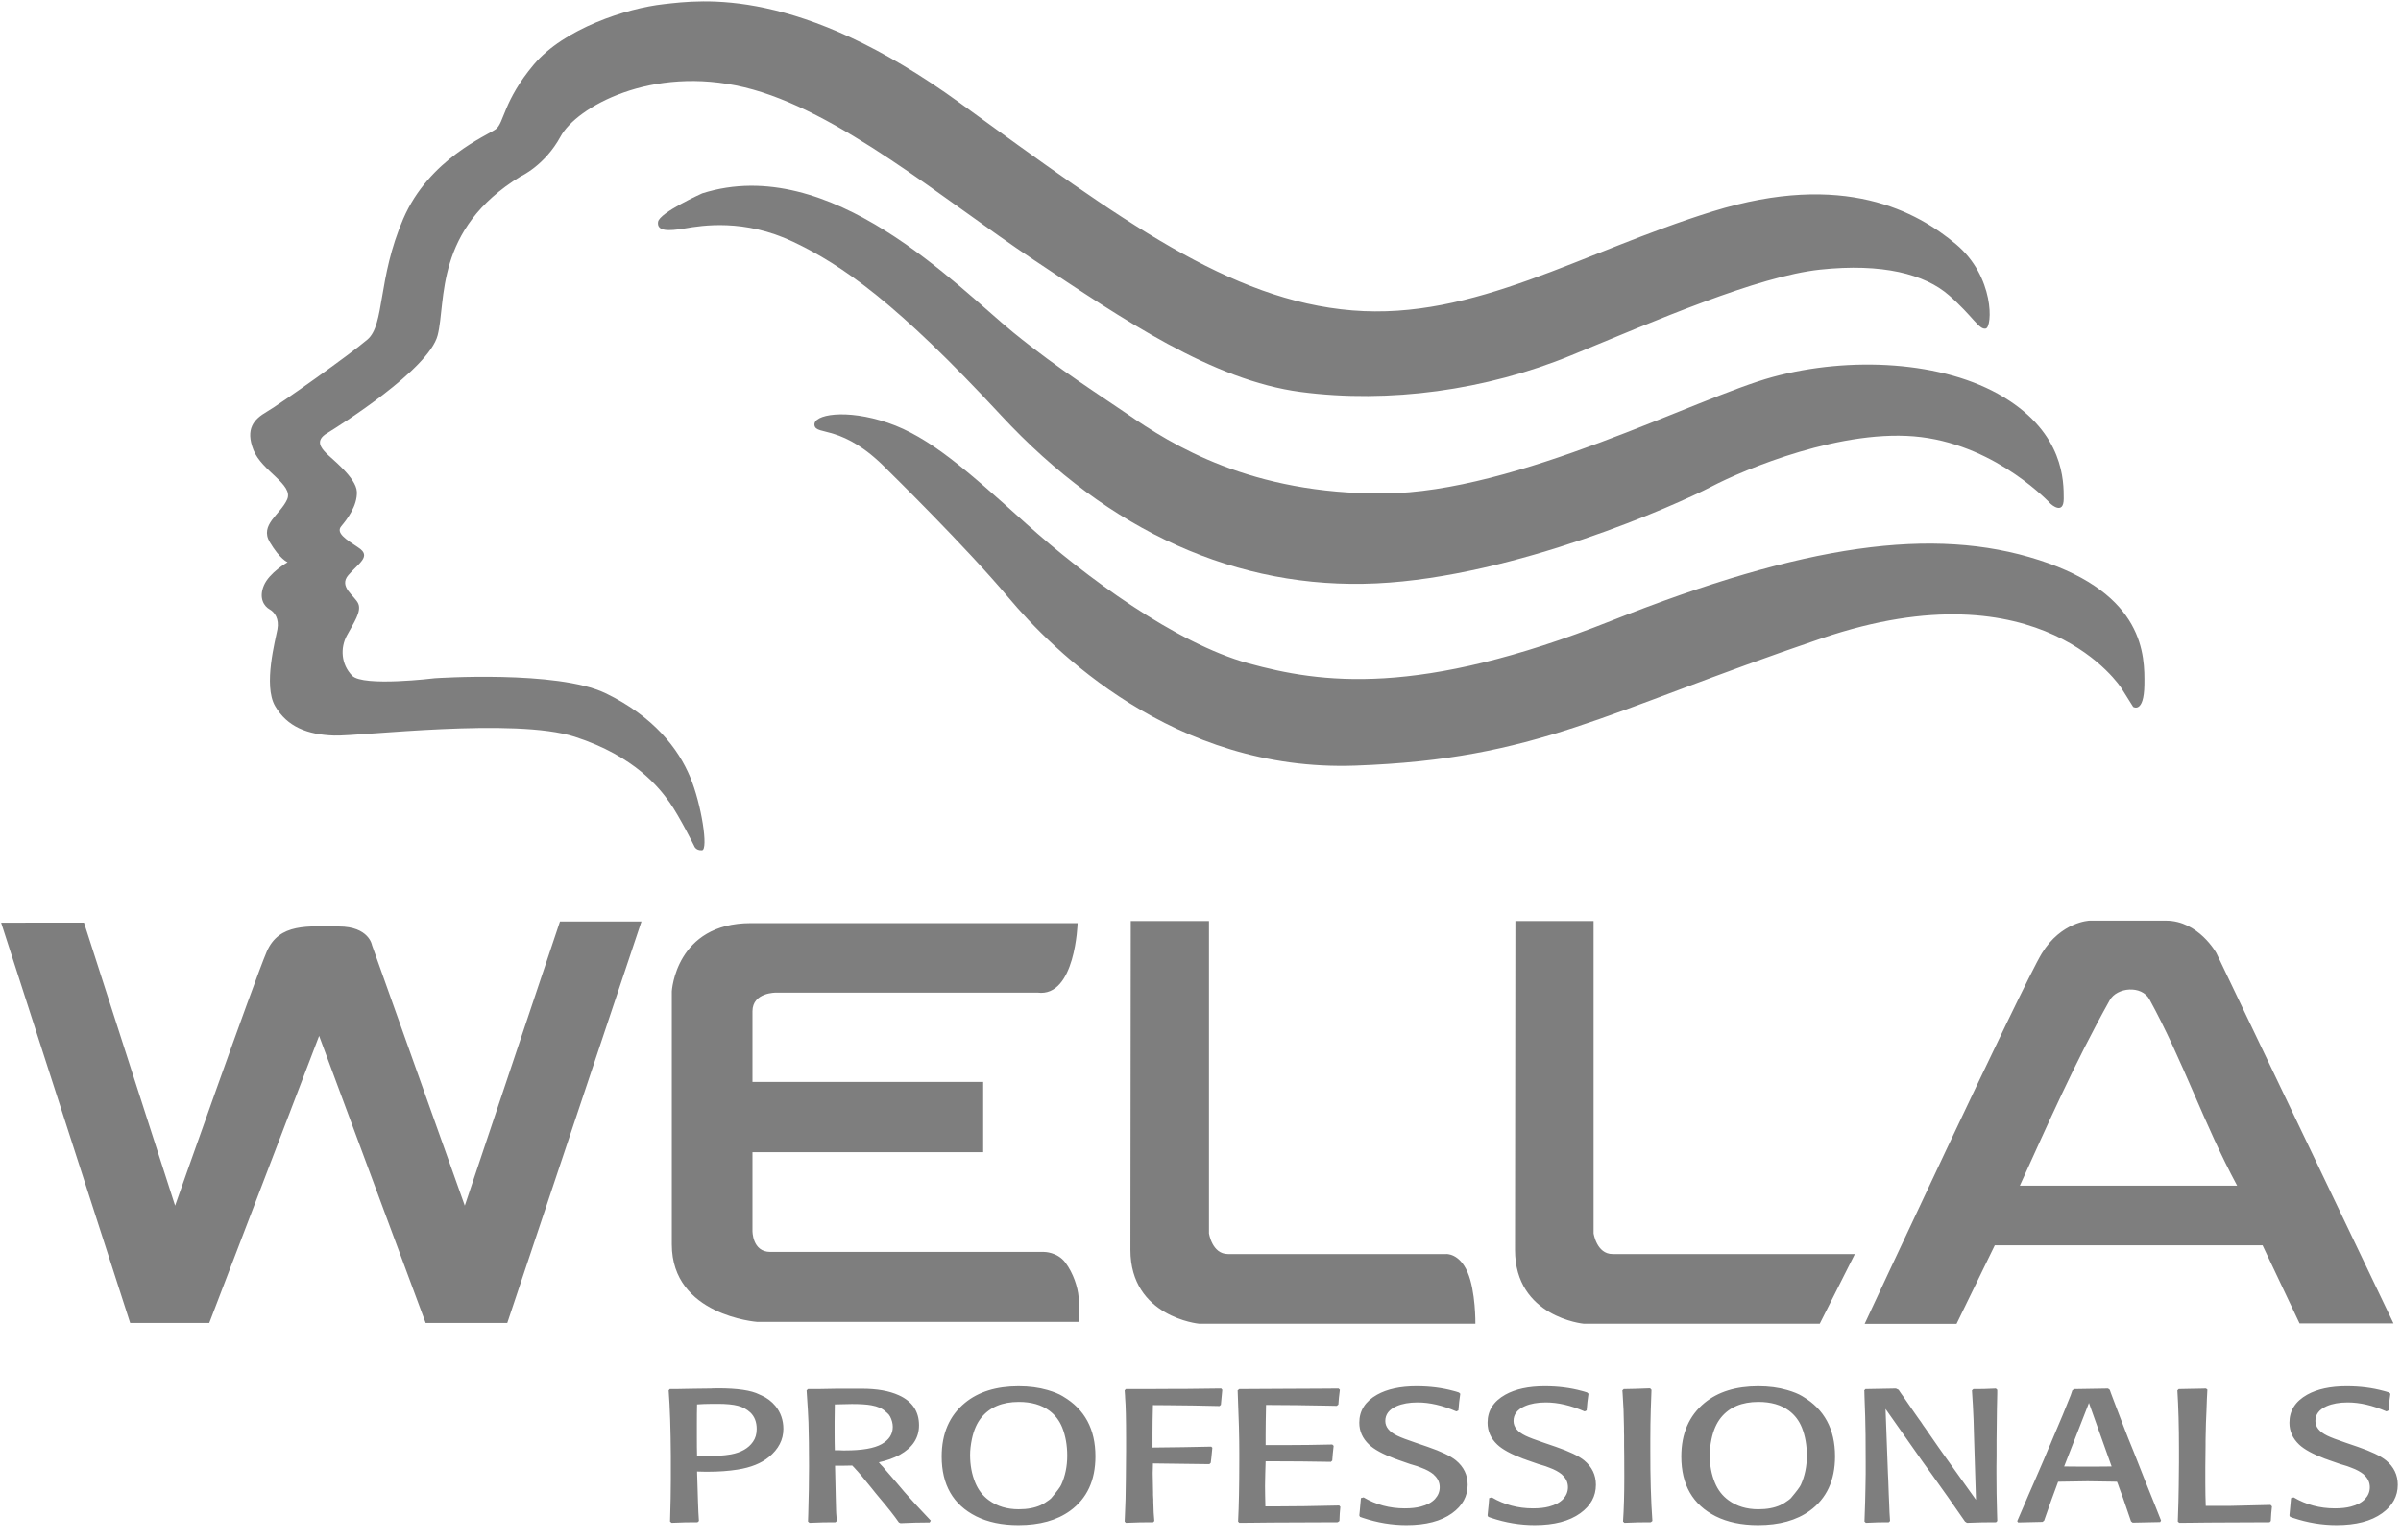<svg xmlns="http://www.w3.org/2000/svg" width="120" height="77" viewBox="0 0 120 77"><g fill-rule="evenodd" opacity=".504"><path d="M51.856 49.625H38.792s-1.184-.022-1.184.934v3.532h11.531v3.512H37.608v3.927s-.02 1.06.893 1.06h13.674s.665-.008 1.07.531c.404.54.621 1.234.663 1.721.041.487.041 1.244.041 1.244H37.835s-4.258-.317-4.258-3.87V49.561s.187-3.408 3.948-3.408h16.333s-.104 3.72-2.002 3.472M.056 46.13l6.45 20.012h3.952l5.492-14.354 5.325 14.354h4.078L32.06 46.07h-4.073L23.23 60.276l-4.637-13.021s-.145-.935-1.662-.935-2.98-.19-3.603 1.266c-.624 1.456-4.577 12.69-4.577 12.69L4.198 46.129l-4.142.001M56.515 46.047h3.909v15.612s.15 1.037.948 1.037h10.906s.653-.052 1.067.902c.415.954.394 2.581.394 2.581H59.927s-3.43-.327-3.43-3.693.018-16.44.018-16.44M75.737 46.047h3.909v15.612s.15 1.037.948 1.037h12.11l-1.755 3.483h-11.8s-3.43-.327-3.43-3.693.018-16.44.018-16.44M93.194 66.185h4.592l1.912-3.927h13.382l1.85 3.906h4.695l-8.852-18.515s-.893-1.62-2.514-1.62h-3.824s-1.413.041-2.39 1.641c-.976 1.6-8.851 18.515-8.851 18.515zm7.756-6.908h10.86c-1.668-3.096-2.693-6.224-4.379-9.311-.395-.724-1.627-.61-1.988.037-1.77 3.167-3.093 6.202-4.493 9.274zM114.457 75.832l-.033-.069.011-.11.016-.166c.02-.172.037-.368.053-.59l.132-.036c.621.365 1.305.549 2.056.549.32 0 .587-.03.802-.088.311-.08.55-.208.712-.382.157-.173.236-.368.236-.585 0-.246-.099-.454-.296-.627v-.004l-.006-.005v-.005l-.005-.003c-.158-.129-.361-.24-.611-.331-.125-.054-.28-.106-.468-.158l-.08-.023-.59-.206c-.011-.003-.041-.014-.086-.033l-.093-.031c-.613-.231-1.044-.467-1.299-.71-.323-.307-.484-.67-.484-1.091 0-.602.295-1.068.888-1.4.505-.281 1.161-.423 1.97-.423.67 0 1.286.079 1.852.234l.122.033c.033.01.083.024.144.046l.069.064c-.042.27-.073.549-.093.833l-.102.047c-.69-.298-1.335-.448-1.936-.448-.42 0-.768.063-1.05.186-.376.165-.566.412-.566.74 0 .299.197.544.595.737.184.09.491.206.917.35l.607.208c.67.23 1.139.455 1.41.675.391.322.588.73.588 1.221 0 .574-.26 1.048-.78 1.422-.55.396-1.31.594-2.28.594-.728 0-1.455-.12-2.182-.364-.051-.015-.097-.032-.14-.05zm-.964.208l-.059.064c-.654 0-1.407.003-2.263.01l-.82.004-.855.01-.58.005-.072-.065c.028-.73.043-1.323.047-1.777.008-.354.012-.75.012-1.188v-.635c0-1.145-.027-2.13-.08-2.955l.068-.065c.243-.003.471-.008.686-.014l.245-.004.258-.005.173-.005.07.055c-.019.302-.034.657-.046 1.068-.02.362-.034.799-.042 1.308l-.003.184v.193c-.008.37-.012.738-.012 1.11v.796c0 .418.007.801.021 1.152h1.254c.154 0 .816-.016 1.986-.047l.07.073c-.028.216-.046.458-.058.728zm-7.956-2.725l-1.133-3.177-1.24 3.177c.154 0 .349.002.588.005h.295l.3.003.295-.003h.3c.238-.003.437-.005.595-.005zm2.471 2.706l-.047.074-1.374.028-.08-.064c-.197-.586-.33-.973-.398-1.162l-.129-.348-.063-.172-.063-.179-.047-.119-.177-.005c-.601-.012-1.033-.019-1.295-.019-.264 0-.698.007-1.299.02l-.173.004c-.223.59-.455 1.236-.698 1.942l-.08.065c-.364.006-.77.015-1.219.028l-.047-.065c.1-.237.197-.46.29-.672l.137-.318.15-.35.266-.607.243-.562.242-.561.254-.608.087-.193.075-.184c.4-.93.71-1.678.93-2.242l.081-.24.097-.064c.5-.006 1.062-.015 1.687-.028l.086.064.057.162.156.414.144.378.302.79c.169.447.348.896.536 1.35.374.957.739 1.875 1.097 2.753l.034.087c.075.179.142.349.203.512l.035.09zm-8.186.019l-.06.064c-.431-.003-.916.007-1.454.029l-.099-.065c-.707-1.02-1.14-1.636-1.298-1.85-.12-.17-.233-.33-.341-.48-.146-.206-.3-.418-.462-.64l-1.87-2.66.12 3.235.018.378.012.35.012.332.016.363c.011.369.027.683.047.944l-.06.064c-.344-.003-.728.007-1.148.029l-.07-.065c.028-.74.044-1.292.048-1.653.008-.218.012-.462.012-.732v-.534c0-1.117-.008-1.892-.024-2.324-.023-.583-.035-.918-.035-1.004 0-.09-.002-.173-.006-.253l-.006-.055.059-.065c.424-.006.93-.015 1.523-.028l.135.064c.06.096.14.21.236.341.154.227.321.47.503.728l.167.239.103.147.116.16.104.158.109.152.197.285c.303.443.593.853.865 1.235l1.466 2.052-.096-3.12-.024-.862-.035-.759-.006-.093c-.01-.215-.024-.427-.04-.634l.07-.065c.338.003.713-.006 1.125-.028l.07.064v.18c0 .07-.005.333-.017.787-.004.205-.01.73-.018 1.574v.788l-.006.507v.335c0 .691.01 1.354.03 1.989l.012.396zm-11.936-5.952c-.828 0-1.452.262-1.876.787-.22.273-.377.629-.47 1.069-.06.29-.09.556-.09.795 0 .507.085.97.258 1.386.152.369.38.663.688.884.408.297.903.446 1.484.446.432 0 .798-.069 1.104-.207.08-.04.148-.077.2-.11.19-.126.293-.2.306-.222 0-.003.004-.007.012-.014 0-.003.004-.008.012-.012.282-.335.446-.555.491-.659.2-.443.3-.927.3-1.455 0-.521-.083-.99-.249-1.404-.138-.343-.35-.624-.64-.843-.396-.294-.907-.441-1.53-.441zm-.012-.783c.533 0 1.013.063 1.443.189.321.093.571.195.757.308l.03.019c1.073.634 1.61 1.63 1.61 2.987 0 1.203-.422 2.11-1.264 2.721-.658.478-1.521.718-2.587.718-.82 0-1.524-.148-2.113-.441-1.147-.579-1.72-1.573-1.72-2.989 0-1.147.387-2.043 1.166-2.684.672-.551 1.567-.828 2.678-.828zm-5.29 6.735l-.08.064c-.396-.003-.834.007-1.317.029l-.069-.065c.044-.64.063-1.373.063-2.206l-.004-1.086-.006-.474v-.516l-.005-.207v-.198c-.012-.709-.03-1.196-.054-1.46l-.015-.257c-.004-.018-.008-.07-.012-.151l.069-.065c.327-.003.764-.015 1.316-.038l.07.074c-.009.316-.02.652-.036 1.01-.014.447-.022.937-.022 1.472v.52c-.004 1.362.03 2.547.103 3.554zm-8.204-.208l-.033-.069.011-.11.016-.166c.02-.172.038-.368.053-.59l.132-.036c.621.365 1.305.549 2.056.549.32 0 .587-.03.802-.088.311-.08.55-.208.712-.382.157-.173.236-.368.236-.585 0-.246-.098-.454-.295-.627v-.004l-.006-.005v-.005l-.006-.003c-.158-.129-.361-.24-.611-.331-.124-.054-.28-.106-.467-.158l-.081-.023-.59-.206c-.011-.003-.041-.014-.086-.033l-.093-.031c-.613-.231-1.044-.467-1.299-.71-.323-.307-.484-.67-.484-1.091 0-.602.295-1.068.888-1.4.505-.281 1.161-.423 1.97-.423.67 0 1.286.079 1.852.234l.122.033c.034.01.083.024.144.046l.069.064c-.041.27-.073.549-.093.833l-.102.047c-.69-.298-1.335-.448-1.936-.448-.42 0-.768.063-1.05.186-.377.165-.566.412-.566.74 0 .299.197.544.595.737.184.09.491.206.917.35l.607.208c.67.23 1.14.455 1.41.675.391.322.588.73.588 1.221 0 .574-.26 1.048-.78 1.422-.55.396-1.31.594-2.28.594-.728 0-1.455-.12-2.182-.364-.051-.015-.097-.032-.14-.05zm-6.41 0l-.033-.069.012-.11.016-.166c.02-.172.037-.368.053-.59l.132-.036c.62.365 1.305.549 2.056.549.32 0 .587-.03.802-.088.311-.08.55-.208.712-.382.157-.173.236-.368.236-.585 0-.246-.099-.454-.296-.627v-.004l-.006-.005v-.005l-.006-.003c-.157-.129-.36-.24-.61-.331-.125-.054-.28-.106-.468-.158l-.08-.023-.59-.206c-.011-.003-.041-.014-.086-.033l-.093-.031c-.613-.231-1.045-.467-1.299-.71-.323-.307-.485-.67-.485-1.091 0-.602.296-1.068.89-1.4.504-.281 1.16-.423 1.968-.423.67 0 1.287.079 1.853.234l.122.033c.033.01.083.024.144.046l.069.064c-.042.27-.073.549-.093.833l-.102.047c-.69-.298-1.335-.448-1.936-.448-.42 0-.768.063-1.05.186-.377.165-.566.412-.566.74 0 .299.197.544.595.737.184.09.491.206.917.35l.607.208c.67.23 1.139.455 1.41.675.391.322.588.73.588 1.221 0 .574-.26 1.048-.78 1.422-.55.396-1.31.594-2.28.594-.728 0-1.455-.12-2.182-.364-.051-.015-.097-.032-.14-.05zm-1.026.208l-.087.064c-.71 0-1.529.003-2.46.01l-.888.004-.936.01-.635.005-.059-.065c.04-.786.06-1.783.06-2.993v-.451c.003-.703-.025-1.74-.082-3.111l.081-.065.64-.004.94-.005.902-.005.896-.004.946-.005.64-.005.064.064c-.038.283-.063.528-.075.737l-.081.065-.45-.01c-1.077-.022-2.106-.033-3.084-.036-.013.635-.021 1.13-.021 1.487v.52h1.062c.68 0 1.437-.01 2.268-.029l.07.065c-.034.283-.058.528-.07.737l-.069.064c-1.042-.019-1.96-.027-2.755-.027h-.506l-.018.59-.006.294-.006.355.006.477c.004.235.008.414.012.54h.496c.885 0 1.95-.016 3.193-.046l.058.064c-.024.203-.038.439-.046.709zm-9.251 0l-.057.064c-.412-.003-.867.007-1.368.029l-.059-.065.012-.267c.027-.537.043-1.144.047-1.82.008-.535.012-1.02.012-1.448v-.613c0-.988-.016-1.669-.048-2.04l-.005-.119c-.012-.113-.018-.197-.018-.248l.059-.065h.67c.292 0 .692-.001 1.2-.004l.578-.005h.635l.843-.01.838-.01.057.065c-.032.307-.054.557-.07.747l-.068.064c-.864-.022-1.727-.036-2.594-.042l-.733-.005c-.016.575-.022 1.028-.022 1.36v.763c1.072-.01 2.052-.025 2.933-.046l.057.055c-.016.197-.033.368-.051.516l-.018.143-.012.096-.069.064c-1.147-.017-2.087-.03-2.818-.036 0 .074-.002.16-.006.262l-.006.193v.074c0 .219.006.527.018.926v.12l.006.123.006.106v.102c.007.408.025.732.05.97zm-6.772-5.952c-.828 0-1.452.262-1.876.787-.221.273-.377.629-.47 1.069-.06.29-.09.556-.09.795 0 .507.085.97.258 1.386.152.369.38.663.688.884.408.297.903.446 1.484.446.432 0 .798-.069 1.104-.207.08-.04.148-.077.2-.11.19-.126.293-.2.307-.222 0-.003.003-.007.011-.014 0-.003.004-.008.012-.012.282-.335.446-.555.49-.659.202-.443.3-.927.3-1.455 0-.521-.083-.99-.248-1.404-.138-.343-.35-.624-.64-.843-.397-.294-.907-.441-1.53-.441zm-.012-.783c.532 0 1.013.063 1.443.189.321.093.571.195.757.308l.03.019c1.074.634 1.61 1.63 1.61 2.987 0 1.203-.422 2.11-1.264 2.721-.658.478-1.521.718-2.588.718-.82 0-1.523-.148-2.112-.441-1.147-.579-1.72-1.573-1.72-2.989 0-1.147.387-2.043 1.166-2.684.672-.551 1.567-.828 2.678-.828zm-9.186 3.2h.225l.051.004c.016.003.06.005.134.005h.109c.847 0 1.454-.107 1.825-.317.368-.21.554-.497.554-.862 0-.083-.012-.17-.034-.257-.055-.203-.134-.346-.237-.43-.004-.006-.017-.016-.041-.035-.008-.01-.018-.018-.03-.024-.004-.006-.01-.013-.015-.017-.162-.154-.4-.26-.712-.315-.226-.042-.552-.064-.975-.064-.162 0-.446.006-.854.019-.008.254-.011.537-.011.847v.57c0 .325.003.618.011.875zm.103 3.535l-.07.064c-.387-.003-.821.007-1.298.029l-.075-.065.012-.355c.026-.875.04-1.675.04-2.403 0-.884-.01-1.616-.028-2.196-.008-.29-.04-.825-.093-1.601l.069-.065h.473l1.005-.018h1.218c.751 0 1.364.108 1.843.326.672.304 1.01.805 1.01 1.5 0 .626-.32 1.118-.959 1.475-.295.162-.646.287-1.05.377.053.067.124.146.213.234.027.038.055.072.086.107.032.033.06.066.087.096.134.154.296.34.485.562l.254.299.132.157.146.165c.272.312.619.688 1.039 1.128l.155.165-.057.093c-.467 0-.952.012-1.454.036l-.083-.036c-.23-.332-.55-.737-.958-1.217-.114-.135-.262-.314-.437-.537-.205-.253-.33-.405-.377-.46l-.126-.157c-.016-.013-.032-.029-.047-.05-.026-.032-.067-.078-.12-.139l-.087-.093c-.024-.023-.046-.048-.065-.074-.046-.045-.083-.084-.115-.119-.226.003-.4.006-.52.01h-.34c.007.5.019 1.022.035 1.564l.017.664.006.147c.008.074.014.139.016.194l.018.193zm-6.987-3.237h.26c.617 0 1.092-.03 1.427-.091.517-.096.885-.307 1.108-.632.124-.174.185-.388.185-.64 0-.345-.106-.62-.317-.823-.178-.163-.384-.275-.623-.336-.243-.064-.575-.097-1-.097h-.265c-.32.003-.578.012-.775.028-.008.294-.01.624-.01.99v.649c0 .353.002.67.01.952zm.093 3.237l-.07.064c-.387-.003-.821.007-1.298.029l-.075-.065c.026-.83.04-1.537.04-2.123v-1.147c-.008-1.327-.044-2.423-.109-3.285l.057-.065h.294c.144 0 .311-.003.502-.01l.48-.008.798-.01.057-.005c.057-.003.15-.005.278-.005.977 0 1.663.103 2.061.305.014.005.042.018.08.037l.034.014c.274.122.505.297.694.524.264.326.398.708.398 1.146 0 .544-.242 1.013-.727 1.41-.382.312-.9.521-1.559.625-.44.07-.934.107-1.484.107h-.144c-.136 0-.268-.004-.4-.01.004.21.02.721.047 1.537.012.366.026.677.046.935zM26.02 8.82s1.207-.541 1.998-1.997c.79-1.457 4.535-3.579 9.195-2.455 4.66 1.123 9.943 5.616 14.437 8.612 4.493 2.996 8.945 6.033 13.355 6.615 4.41.583 9.278-.083 13.522-1.83 4.244-1.748 9.32-3.953 12.44-4.286 3.12-.332 5.231.23 6.434 1.277 1.202 1.047 1.503 1.742 1.845 1.67.342-.073.448-2.594-1.485-4.215-1.933-1.62-5.587-3.683-12.161-1.644-6.574 2.039-11.9 5.45-18.015 4.951-6.116-.5-11.525-4.493-19.597-10.36C39.917-.708 35.05 0 33.177.208c-1.873.207-4.986 1.219-6.503 3.026-1.517 1.808-1.476 2.91-1.891 3.221-.416.312-3.34 1.49-4.629 4.486-1.29 2.996-.915 5.284-1.789 6.033-.874.75-4.388 3.238-5.032 3.611-.644.375-1.08.853-.665 1.912.416 1.06 2.016 1.725 1.683 2.473-.332.748-1.387 1.262-.869 2.133.518.87.892 1.006.892 1.006s-.916.518-1.186 1.163c-.27.644.025 1.045.284 1.19.26.145.487.477.394.995-.093.518-.72 2.802-.117 3.84.602 1.04 1.62 1.434 2.95 1.476 1.33.042 9.019-.914 12.032.062 3.013.977 4.239 2.577 4.738 3.284.498.706 1.224 2.171 1.224 2.171s.072.239.393.218c.322-.02-.017-2.286-.6-3.678-.581-1.392-1.808-3.008-4.222-4.173-2.413-1.165-8.529-.75-8.529-.75s-3.588.442-4.137-.128c-.55-.57-.601-1.379-.26-2.011.343-.632.737-1.192.57-1.586-.165-.394-1.005-.84-.497-1.43.508-.592 1.172-.934.508-1.37-.663-.435-1.14-.746-.86-1.077.28-.332.808-1.016.777-1.721-.03-.705-1.275-1.659-1.534-1.928-.26-.27-.56-.633.042-.996.6-.362 5.093-3.194 5.53-4.898.436-1.704-.187-5.299 4.147-7.942"/><path d="M35.097 9.666s-2.146.964-2.208 1.43c-.063.467.497.467 1.347.322.85-.145 2.952-.495 5.404.669 2.452 1.163 5.177 3.053 10.387 8.673 5.397 5.822 11.827 8.73 18.764 8.405 6.938-.325 15.061-3.953 16.726-4.827 1.664-.873 6.634-2.963 10.499-2.485 3.864.478 6.483 3.346 6.483 3.346s.644.581.644-.27c0-.852.02-3.242-2.992-5.07-3.013-1.83-7.728-2.053-11.556-1.012-3.827 1.04-12.772 5.783-19.43 5.824-6.656.042-10.567-2.413-12.855-3.994-1.109-.766-3.42-2.225-5.666-4.056-2.785-2.271-9.12-8.993-15.547-6.955"/><path d="M44.369 23.506s3.869 3.787 6.032 6.366c2.164 2.58 8.238 8.737 17.35 8.404 9.112-.332 12.274-2.62 23.3-6.365 11.025-3.745 14.977 2.496 14.977 2.496l.585.932s.54.353.561-1.101c.02-1.455.02-4.532-5.265-6.238-5.284-1.706-11.733-.79-21.385 3.037-9.652 3.828-14.52 3.12-18.14 2.122-3.62-.999-8.155-4.327-11.109-6.99-2.954-2.663-4.826-4.327-6.906-5.034-2.08-.707-3.745-.416-3.662.125.084.54 1.415-.084 3.662 2.246"/></g></svg>